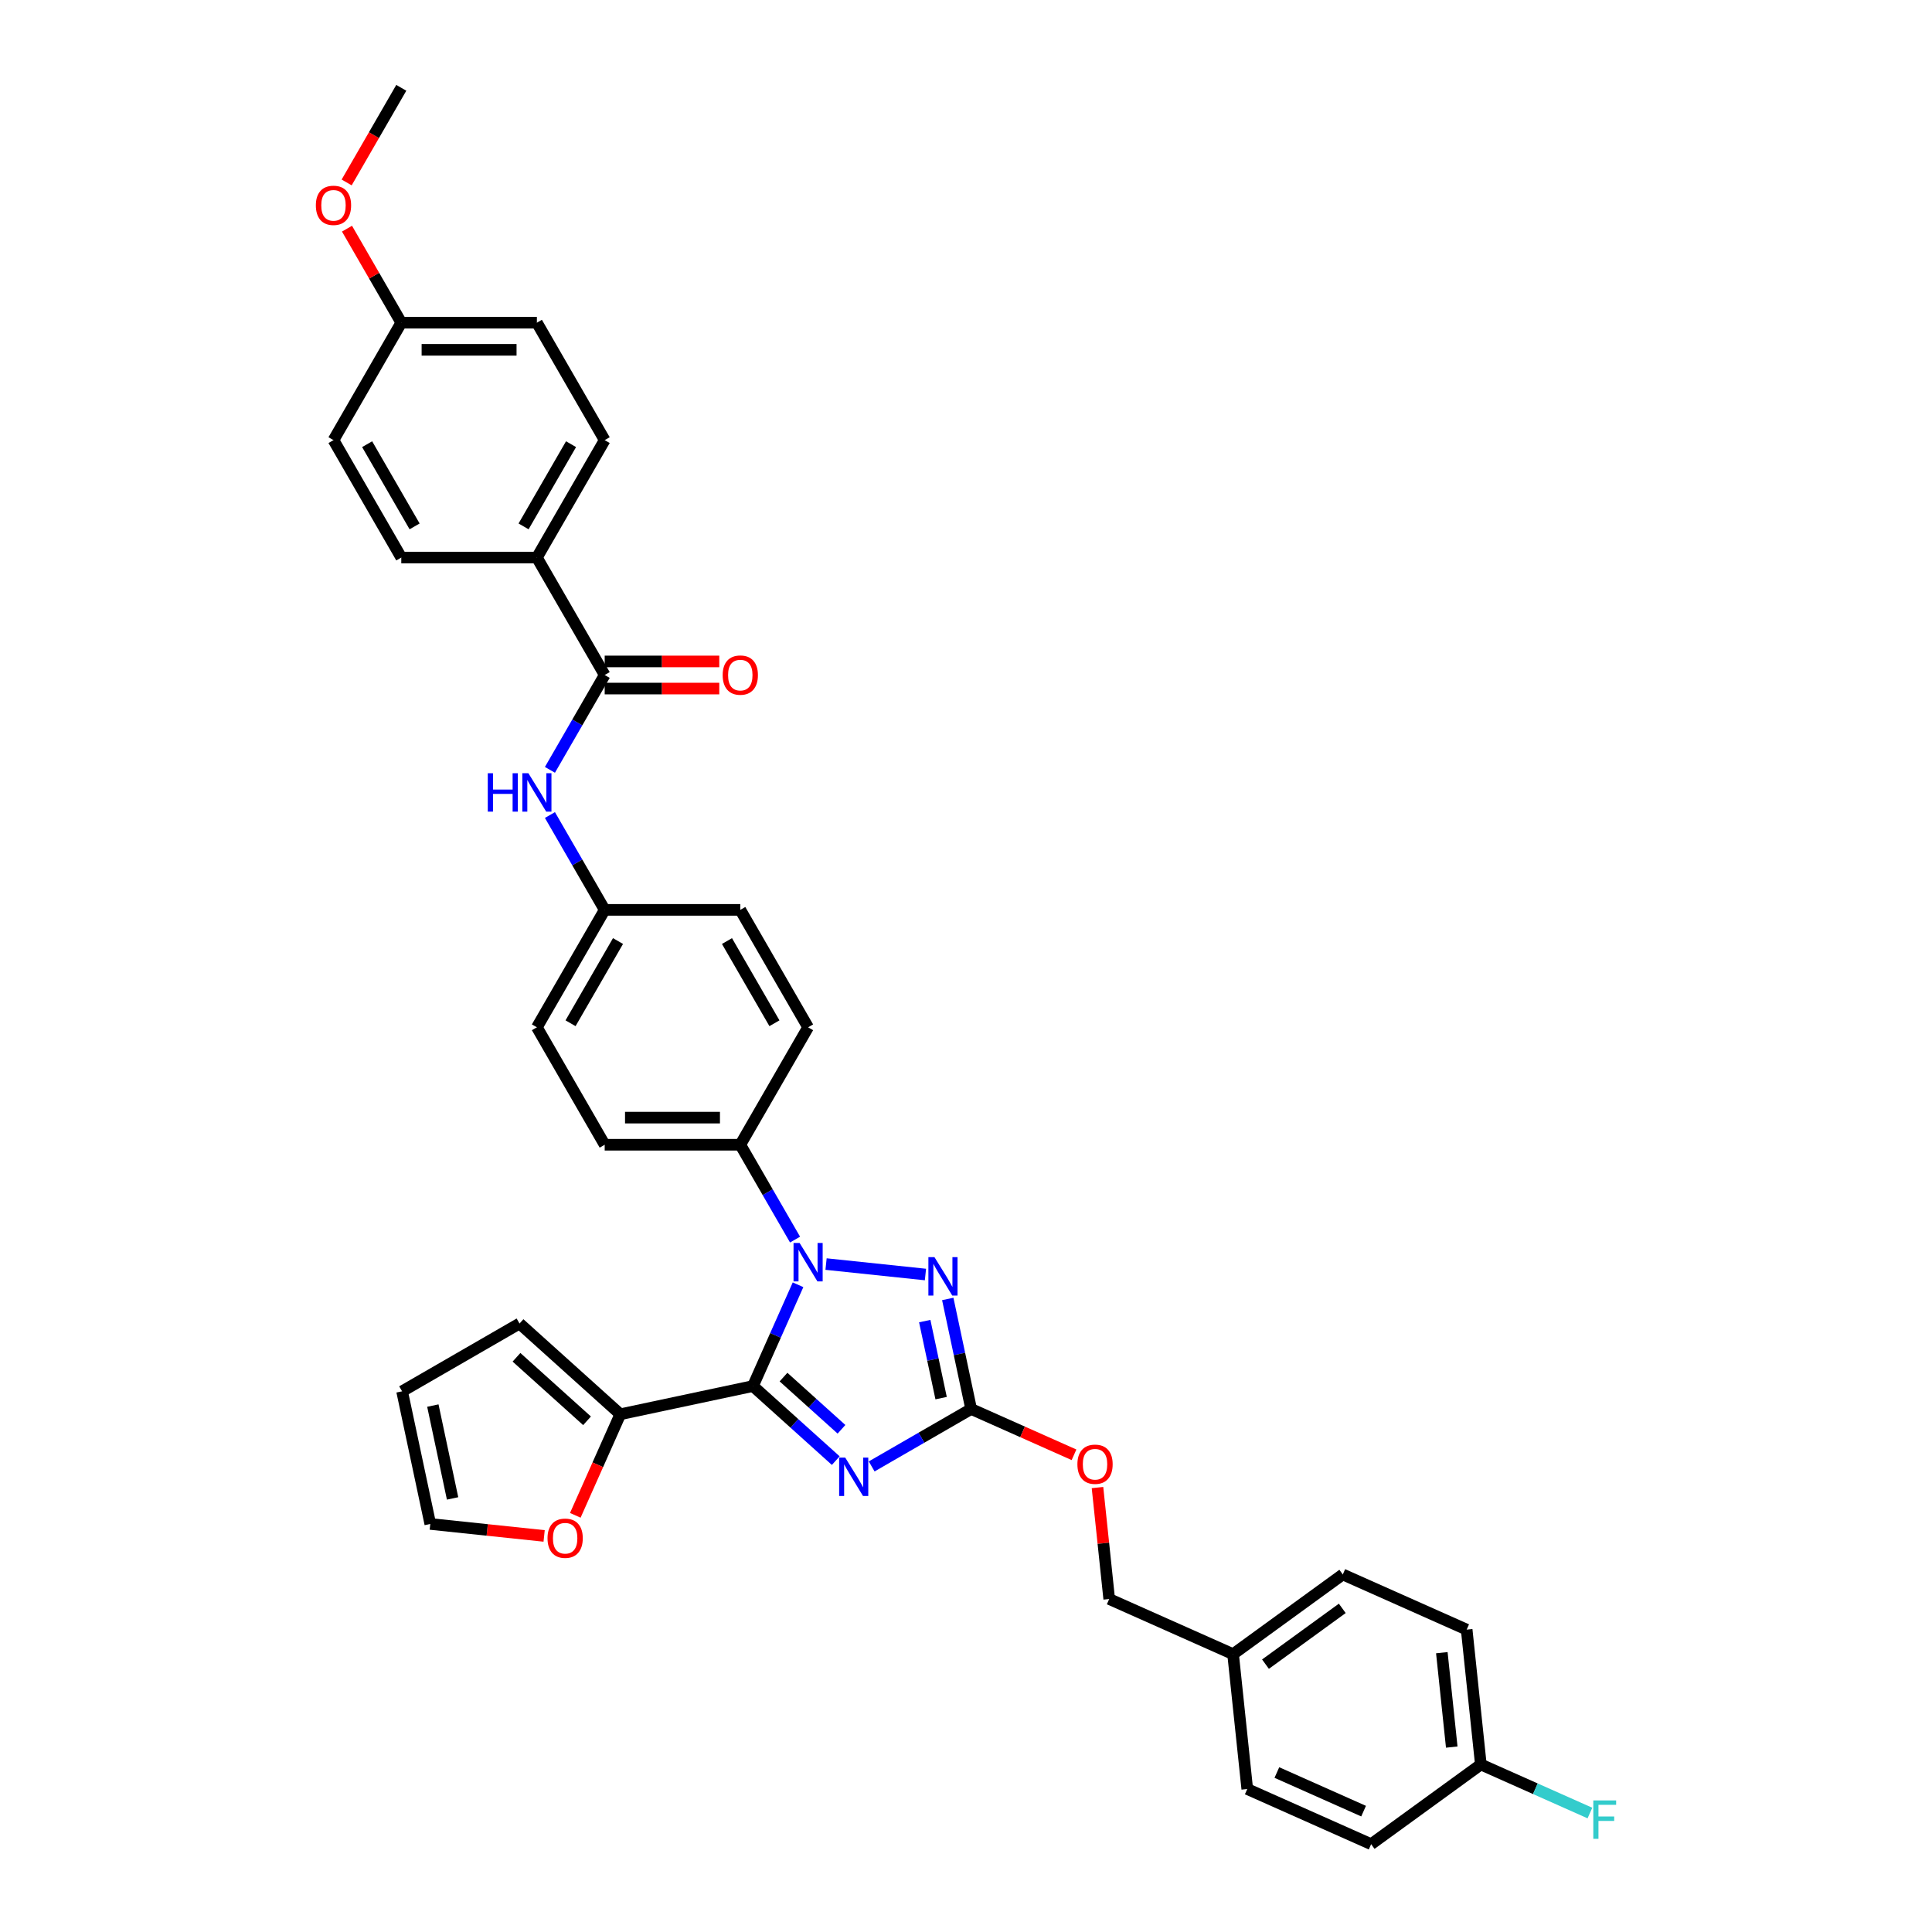 <?xml version='1.0' encoding='iso-8859-1'?>
<svg version='1.1' baseProfile='full'
              xmlns='http://www.w3.org/2000/svg'
                      xmlns:rdkit='http://www.rdkit.org/xml'
                      xmlns:xlink='http://www.w3.org/1999/xlink'
                  xml:space='preserve'
width='1000px' height='1000px' viewBox='0 0 1000 1000'>
<!-- END OF HEADER -->
<rect style='opacity:1.0;fill:#FFFFFF;stroke:none' width='1000' height='1000' x='0' y='0'> </rect>
<path class='bond-0' d='M 277.893,288.594 L 312.987,227.809' style='fill:none;fill-rule:evenodd;stroke:#000000;stroke-width:6px;stroke-linecap:butt;stroke-linejoin:miter;stroke-opacity:1' />
<path class='bond-0' d='M 271,272.457 L 295.566,229.908' style='fill:none;fill-rule:evenodd;stroke:#000000;stroke-width:6px;stroke-linecap:butt;stroke-linejoin:miter;stroke-opacity:1' />
<path class='bond-1' d='M 277.893,288.594 L 207.705,288.594' style='fill:none;fill-rule:evenodd;stroke:#000000;stroke-width:6px;stroke-linecap:butt;stroke-linejoin:miter;stroke-opacity:1' />
<path class='bond-2' d='M 277.893,288.594 L 312.987,349.379' style='fill:none;fill-rule:evenodd;stroke:#000000;stroke-width:6px;stroke-linecap:butt;stroke-linejoin:miter;stroke-opacity:1' />
<path class='bond-3' d='M 284.644,398.47 L 298.816,373.924' style='fill:none;fill-rule:evenodd;stroke:#0000FF;stroke-width:6px;stroke-linecap:butt;stroke-linejoin:miter;stroke-opacity:1' />
<path class='bond-3' d='M 298.816,373.924 L 312.987,349.379' style='fill:none;fill-rule:evenodd;stroke:#000000;stroke-width:6px;stroke-linecap:butt;stroke-linejoin:miter;stroke-opacity:1' />
<path class='bond-4' d='M 284.644,421.857 L 298.816,446.402' style='fill:none;fill-rule:evenodd;stroke:#0000FF;stroke-width:6px;stroke-linecap:butt;stroke-linejoin:miter;stroke-opacity:1' />
<path class='bond-4' d='M 298.816,446.402 L 312.987,470.948' style='fill:none;fill-rule:evenodd;stroke:#000000;stroke-width:6px;stroke-linecap:butt;stroke-linejoin:miter;stroke-opacity:1' />
<path class='bond-5' d='M 312.987,356.397 L 342.642,356.397' style='fill:none;fill-rule:evenodd;stroke:#000000;stroke-width:6px;stroke-linecap:butt;stroke-linejoin:miter;stroke-opacity:1' />
<path class='bond-5' d='M 342.642,356.397 L 372.296,356.397' style='fill:none;fill-rule:evenodd;stroke:#FF0000;stroke-width:6px;stroke-linecap:butt;stroke-linejoin:miter;stroke-opacity:1' />
<path class='bond-5' d='M 312.987,342.36 L 342.642,342.36' style='fill:none;fill-rule:evenodd;stroke:#000000;stroke-width:6px;stroke-linecap:butt;stroke-linejoin:miter;stroke-opacity:1' />
<path class='bond-5' d='M 342.642,342.36 L 372.296,342.36' style='fill:none;fill-rule:evenodd;stroke:#FF0000;stroke-width:6px;stroke-linecap:butt;stroke-linejoin:miter;stroke-opacity:1' />
<path class='bond-6' d='M 312.987,227.809 L 277.893,167.024' style='fill:none;fill-rule:evenodd;stroke:#000000;stroke-width:6px;stroke-linecap:butt;stroke-linejoin:miter;stroke-opacity:1' />
<path class='bond-7' d='M 427.563,654.279 L 479.014,659.687' style='fill:none;fill-rule:evenodd;stroke:#0000FF;stroke-width:6px;stroke-linecap:butt;stroke-linejoin:miter;stroke-opacity:1' />
<path class='bond-8' d='M 413.063,664.996 L 401.393,691.209' style='fill:none;fill-rule:evenodd;stroke:#0000FF;stroke-width:6px;stroke-linecap:butt;stroke-linejoin:miter;stroke-opacity:1' />
<path class='bond-8' d='M 401.393,691.209 L 389.722,717.423' style='fill:none;fill-rule:evenodd;stroke:#000000;stroke-width:6px;stroke-linecap:butt;stroke-linejoin:miter;stroke-opacity:1' />
<path class='bond-9' d='M 411.519,641.609 L 397.347,617.063' style='fill:none;fill-rule:evenodd;stroke:#0000FF;stroke-width:6px;stroke-linecap:butt;stroke-linejoin:miter;stroke-opacity:1' />
<path class='bond-9' d='M 397.347,617.063 L 383.176,592.518' style='fill:none;fill-rule:evenodd;stroke:#000000;stroke-width:6px;stroke-linecap:butt;stroke-linejoin:miter;stroke-opacity:1' />
<path class='bond-10' d='M 490.559,672.333 L 496.613,700.813' style='fill:none;fill-rule:evenodd;stroke:#0000FF;stroke-width:6px;stroke-linecap:butt;stroke-linejoin:miter;stroke-opacity:1' />
<path class='bond-10' d='M 496.613,700.813 L 502.666,729.294' style='fill:none;fill-rule:evenodd;stroke:#000000;stroke-width:6px;stroke-linecap:butt;stroke-linejoin:miter;stroke-opacity:1' />
<path class='bond-10' d='M 478.644,683.795 L 482.882,703.732' style='fill:none;fill-rule:evenodd;stroke:#0000FF;stroke-width:6px;stroke-linecap:butt;stroke-linejoin:miter;stroke-opacity:1' />
<path class='bond-10' d='M 482.882,703.732 L 487.119,723.668' style='fill:none;fill-rule:evenodd;stroke:#000000;stroke-width:6px;stroke-linecap:butt;stroke-linejoin:miter;stroke-opacity:1' />
<path class='bond-11' d='M 502.666,729.294 L 476.92,744.158' style='fill:none;fill-rule:evenodd;stroke:#000000;stroke-width:6px;stroke-linecap:butt;stroke-linejoin:miter;stroke-opacity:1' />
<path class='bond-11' d='M 476.92,744.158 L 451.175,759.022' style='fill:none;fill-rule:evenodd;stroke:#0000FF;stroke-width:6px;stroke-linecap:butt;stroke-linejoin:miter;stroke-opacity:1' />
<path class='bond-12' d='M 502.666,729.294 L 529.287,741.146' style='fill:none;fill-rule:evenodd;stroke:#000000;stroke-width:6px;stroke-linecap:butt;stroke-linejoin:miter;stroke-opacity:1' />
<path class='bond-12' d='M 529.287,741.146 L 555.907,752.998' style='fill:none;fill-rule:evenodd;stroke:#FF0000;stroke-width:6px;stroke-linecap:butt;stroke-linejoin:miter;stroke-opacity:1' />
<path class='bond-13' d='M 432.589,756.02 L 411.155,736.721' style='fill:none;fill-rule:evenodd;stroke:#0000FF;stroke-width:6px;stroke-linecap:butt;stroke-linejoin:miter;stroke-opacity:1' />
<path class='bond-13' d='M 411.155,736.721 L 389.722,717.423' style='fill:none;fill-rule:evenodd;stroke:#000000;stroke-width:6px;stroke-linecap:butt;stroke-linejoin:miter;stroke-opacity:1' />
<path class='bond-13' d='M 435.552,739.799 L 420.548,726.289' style='fill:none;fill-rule:evenodd;stroke:#0000FF;stroke-width:6px;stroke-linecap:butt;stroke-linejoin:miter;stroke-opacity:1' />
<path class='bond-13' d='M 420.548,726.289 L 405.545,712.78' style='fill:none;fill-rule:evenodd;stroke:#000000;stroke-width:6px;stroke-linecap:butt;stroke-linejoin:miter;stroke-opacity:1' />
<path class='bond-14' d='M 389.722,717.423 L 321.067,732.016' style='fill:none;fill-rule:evenodd;stroke:#000000;stroke-width:6px;stroke-linecap:butt;stroke-linejoin:miter;stroke-opacity:1' />
<path class='bond-15' d='M 568.06,769.956 L 571.091,798.801' style='fill:none;fill-rule:evenodd;stroke:#FF0000;stroke-width:6px;stroke-linecap:butt;stroke-linejoin:miter;stroke-opacity:1' />
<path class='bond-15' d='M 571.091,798.801 L 574.123,827.645' style='fill:none;fill-rule:evenodd;stroke:#000000;stroke-width:6px;stroke-linecap:butt;stroke-linejoin:miter;stroke-opacity:1' />
<path class='bond-16' d='M 312.987,470.948 L 277.893,531.733' style='fill:none;fill-rule:evenodd;stroke:#000000;stroke-width:6px;stroke-linecap:butt;stroke-linejoin:miter;stroke-opacity:1' />
<path class='bond-16' d='M 319.88,487.085 L 295.314,529.634' style='fill:none;fill-rule:evenodd;stroke:#000000;stroke-width:6px;stroke-linecap:butt;stroke-linejoin:miter;stroke-opacity:1' />
<path class='bond-17' d='M 312.987,470.948 L 383.176,470.948' style='fill:none;fill-rule:evenodd;stroke:#000000;stroke-width:6px;stroke-linecap:butt;stroke-linejoin:miter;stroke-opacity:1' />
<path class='bond-18' d='M 759.147,843.486 L 766.484,913.29' style='fill:none;fill-rule:evenodd;stroke:#000000;stroke-width:6px;stroke-linecap:butt;stroke-linejoin:miter;stroke-opacity:1' />
<path class='bond-18' d='M 746.287,855.424 L 751.422,904.287' style='fill:none;fill-rule:evenodd;stroke:#000000;stroke-width:6px;stroke-linecap:butt;stroke-linejoin:miter;stroke-opacity:1' />
<path class='bond-19' d='M 759.147,843.486 L 695.027,814.938' style='fill:none;fill-rule:evenodd;stroke:#000000;stroke-width:6px;stroke-linecap:butt;stroke-linejoin:miter;stroke-opacity:1' />
<path class='bond-20' d='M 766.484,913.29 L 709.7,954.545' style='fill:none;fill-rule:evenodd;stroke:#000000;stroke-width:6px;stroke-linecap:butt;stroke-linejoin:miter;stroke-opacity:1' />
<path class='bond-21' d='M 766.484,913.29 L 794.711,925.858' style='fill:none;fill-rule:evenodd;stroke:#000000;stroke-width:6px;stroke-linecap:butt;stroke-linejoin:miter;stroke-opacity:1' />
<path class='bond-21' d='M 794.711,925.858 L 822.939,938.425' style='fill:none;fill-rule:evenodd;stroke:#33CCCC;stroke-width:6px;stroke-linecap:butt;stroke-linejoin:miter;stroke-opacity:1' />
<path class='bond-22' d='M 321.067,732.016 L 309.421,758.173' style='fill:none;fill-rule:evenodd;stroke:#000000;stroke-width:6px;stroke-linecap:butt;stroke-linejoin:miter;stroke-opacity:1' />
<path class='bond-22' d='M 309.421,758.173 L 297.775,784.33' style='fill:none;fill-rule:evenodd;stroke:#FF0000;stroke-width:6px;stroke-linecap:butt;stroke-linejoin:miter;stroke-opacity:1' />
<path class='bond-23' d='M 321.067,732.016 L 268.907,685.05' style='fill:none;fill-rule:evenodd;stroke:#000000;stroke-width:6px;stroke-linecap:butt;stroke-linejoin:miter;stroke-opacity:1' />
<path class='bond-23' d='M 303.85,735.403 L 267.338,702.527' style='fill:none;fill-rule:evenodd;stroke:#000000;stroke-width:6px;stroke-linecap:butt;stroke-linejoin:miter;stroke-opacity:1' />
<path class='bond-24' d='M 281.64,794.992 L 252.178,791.896' style='fill:none;fill-rule:evenodd;stroke:#FF0000;stroke-width:6px;stroke-linecap:butt;stroke-linejoin:miter;stroke-opacity:1' />
<path class='bond-24' d='M 252.178,791.896 L 222.715,788.799' style='fill:none;fill-rule:evenodd;stroke:#000000;stroke-width:6px;stroke-linecap:butt;stroke-linejoin:miter;stroke-opacity:1' />
<path class='bond-25' d='M 268.907,685.05 L 208.122,720.145' style='fill:none;fill-rule:evenodd;stroke:#000000;stroke-width:6px;stroke-linecap:butt;stroke-linejoin:miter;stroke-opacity:1' />
<path class='bond-26' d='M 222.715,788.799 L 208.122,720.145' style='fill:none;fill-rule:evenodd;stroke:#000000;stroke-width:6px;stroke-linecap:butt;stroke-linejoin:miter;stroke-opacity:1' />
<path class='bond-26' d='M 234.257,775.582 L 224.042,727.524' style='fill:none;fill-rule:evenodd;stroke:#000000;stroke-width:6px;stroke-linecap:butt;stroke-linejoin:miter;stroke-opacity:1' />
<path class='bond-27' d='M 709.7,954.545 L 645.58,925.997' style='fill:none;fill-rule:evenodd;stroke:#000000;stroke-width:6px;stroke-linecap:butt;stroke-linejoin:miter;stroke-opacity:1' />
<path class='bond-27' d='M 705.792,937.439 L 660.908,917.456' style='fill:none;fill-rule:evenodd;stroke:#000000;stroke-width:6px;stroke-linecap:butt;stroke-linejoin:miter;stroke-opacity:1' />
<path class='bond-28' d='M 645.58,925.997 L 638.243,856.194' style='fill:none;fill-rule:evenodd;stroke:#000000;stroke-width:6px;stroke-linecap:butt;stroke-linejoin:miter;stroke-opacity:1' />
<path class='bond-29' d='M 638.243,856.194 L 695.027,814.938' style='fill:none;fill-rule:evenodd;stroke:#000000;stroke-width:6px;stroke-linecap:butt;stroke-linejoin:miter;stroke-opacity:1' />
<path class='bond-29' d='M 655.012,861.362 L 694.76,832.483' style='fill:none;fill-rule:evenodd;stroke:#000000;stroke-width:6px;stroke-linecap:butt;stroke-linejoin:miter;stroke-opacity:1' />
<path class='bond-30' d='M 638.243,856.194 L 574.123,827.645' style='fill:none;fill-rule:evenodd;stroke:#000000;stroke-width:6px;stroke-linecap:butt;stroke-linejoin:miter;stroke-opacity:1' />
<path class='bond-31' d='M 277.893,531.733 L 312.987,592.518' style='fill:none;fill-rule:evenodd;stroke:#000000;stroke-width:6px;stroke-linecap:butt;stroke-linejoin:miter;stroke-opacity:1' />
<path class='bond-32' d='M 383.176,470.948 L 418.27,531.733' style='fill:none;fill-rule:evenodd;stroke:#000000;stroke-width:6px;stroke-linecap:butt;stroke-linejoin:miter;stroke-opacity:1' />
<path class='bond-32' d='M 376.283,487.085 L 400.849,529.634' style='fill:none;fill-rule:evenodd;stroke:#000000;stroke-width:6px;stroke-linecap:butt;stroke-linejoin:miter;stroke-opacity:1' />
<path class='bond-33' d='M 383.176,592.518 L 418.27,531.733' style='fill:none;fill-rule:evenodd;stroke:#000000;stroke-width:6px;stroke-linecap:butt;stroke-linejoin:miter;stroke-opacity:1' />
<path class='bond-34' d='M 383.176,592.518 L 312.987,592.518' style='fill:none;fill-rule:evenodd;stroke:#000000;stroke-width:6px;stroke-linecap:butt;stroke-linejoin:miter;stroke-opacity:1' />
<path class='bond-34' d='M 372.647,578.48 L 323.516,578.48' style='fill:none;fill-rule:evenodd;stroke:#000000;stroke-width:6px;stroke-linecap:butt;stroke-linejoin:miter;stroke-opacity:1' />
<path class='bond-35' d='M 207.705,288.594 L 172.611,227.809' style='fill:none;fill-rule:evenodd;stroke:#000000;stroke-width:6px;stroke-linecap:butt;stroke-linejoin:miter;stroke-opacity:1' />
<path class='bond-35' d='M 214.598,272.457 L 190.032,229.908' style='fill:none;fill-rule:evenodd;stroke:#000000;stroke-width:6px;stroke-linecap:butt;stroke-linejoin:miter;stroke-opacity:1' />
<path class='bond-36' d='M 207.705,167.024 L 172.611,227.809' style='fill:none;fill-rule:evenodd;stroke:#000000;stroke-width:6px;stroke-linecap:butt;stroke-linejoin:miter;stroke-opacity:1' />
<path class='bond-37' d='M 207.705,167.024 L 193.655,142.689' style='fill:none;fill-rule:evenodd;stroke:#000000;stroke-width:6px;stroke-linecap:butt;stroke-linejoin:miter;stroke-opacity:1' />
<path class='bond-37' d='M 193.655,142.689 L 179.605,118.354' style='fill:none;fill-rule:evenodd;stroke:#FF0000;stroke-width:6px;stroke-linecap:butt;stroke-linejoin:miter;stroke-opacity:1' />
<path class='bond-38' d='M 207.705,167.024 L 277.893,167.024' style='fill:none;fill-rule:evenodd;stroke:#000000;stroke-width:6px;stroke-linecap:butt;stroke-linejoin:miter;stroke-opacity:1' />
<path class='bond-38' d='M 218.233,181.062 L 267.365,181.062' style='fill:none;fill-rule:evenodd;stroke:#000000;stroke-width:6px;stroke-linecap:butt;stroke-linejoin:miter;stroke-opacity:1' />
<path class='bond-39' d='M 179.427,94.434 L 193.566,69.944' style='fill:none;fill-rule:evenodd;stroke:#FF0000;stroke-width:6px;stroke-linecap:butt;stroke-linejoin:miter;stroke-opacity:1' />
<path class='bond-39' d='M 193.566,69.944 L 207.705,45.455' style='fill:none;fill-rule:evenodd;stroke:#000000;stroke-width:6px;stroke-linecap:butt;stroke-linejoin:miter;stroke-opacity:1' />
<path  class='atom-1' d='M 252.471 400.225
L 255.166 400.225
L 255.166 408.675
L 265.33 408.675
L 265.33 400.225
L 268.025 400.225
L 268.025 420.102
L 265.33 420.102
L 265.33 410.921
L 255.166 410.921
L 255.166 420.102
L 252.471 420.102
L 252.471 400.225
' fill='#0000FF'/>
<path  class='atom-1' d='M 273.499 400.225
L 280.013 410.753
Q 280.659 411.792, 281.697 413.673
Q 282.736 415.554, 282.792 415.666
L 282.792 400.225
L 285.431 400.225
L 285.431 420.102
L 282.708 420.102
L 275.717 408.591
Q 274.903 407.243, 274.033 405.699
Q 273.191 404.155, 272.938 403.678
L 272.938 420.102
L 270.355 420.102
L 270.355 400.225
L 273.499 400.225
' fill='#0000FF'/>
<path  class='atom-3' d='M 374.051 349.435
Q 374.051 344.662, 376.409 341.995
Q 378.768 339.328, 383.176 339.328
Q 387.583 339.328, 389.942 341.995
Q 392.3 344.662, 392.3 349.435
Q 392.3 354.264, 389.914 357.015
Q 387.527 359.738, 383.176 359.738
Q 378.796 359.738, 376.409 357.015
Q 374.051 354.292, 374.051 349.435
M 383.176 357.492
Q 386.208 357.492, 387.836 355.471
Q 389.493 353.421, 389.493 349.435
Q 389.493 345.532, 387.836 343.567
Q 386.208 341.574, 383.176 341.574
Q 380.143 341.574, 378.487 343.539
Q 376.859 345.504, 376.859 349.435
Q 376.859 353.449, 378.487 355.471
Q 380.143 357.492, 383.176 357.492
' fill='#FF0000'/>
<path  class='atom-5' d='M 413.876 643.364
L 420.389 653.892
Q 421.035 654.931, 422.074 656.812
Q 423.113 658.693, 423.169 658.805
L 423.169 643.364
L 425.808 643.364
L 425.808 663.241
L 423.085 663.241
L 416.094 651.73
Q 415.28 650.383, 414.409 648.839
Q 413.567 647.294, 413.314 646.817
L 413.314 663.241
L 410.731 663.241
L 410.731 643.364
L 413.876 643.364
' fill='#0000FF'/>
<path  class='atom-6' d='M 483.68 650.7
L 490.193 661.229
Q 490.839 662.268, 491.878 664.149
Q 492.916 666.03, 492.973 666.142
L 492.973 650.7
L 495.612 650.7
L 495.612 670.578
L 492.888 670.578
L 485.898 659.067
Q 485.083 657.719, 484.213 656.175
Q 483.371 654.631, 483.118 654.154
L 483.118 670.578
L 480.535 670.578
L 480.535 650.7
L 483.68 650.7
' fill='#0000FF'/>
<path  class='atom-8' d='M 437.488 754.449
L 444.001 764.977
Q 444.647 766.016, 445.686 767.897
Q 446.725 769.778, 446.781 769.89
L 446.781 754.449
L 449.42 754.449
L 449.42 774.326
L 446.696 774.326
L 439.706 762.816
Q 438.892 761.468, 438.021 759.924
Q 437.179 758.38, 436.926 757.902
L 436.926 774.326
L 434.343 774.326
L 434.343 754.449
L 437.488 754.449
' fill='#0000FF'/>
<path  class='atom-10' d='M 557.662 757.898
Q 557.662 753.125, 560.02 750.458
Q 562.379 747.791, 566.787 747.791
Q 571.194 747.791, 573.553 750.458
Q 575.911 753.125, 575.911 757.898
Q 575.911 762.727, 573.525 765.478
Q 571.138 768.202, 566.787 768.202
Q 562.407 768.202, 560.02 765.478
Q 557.662 762.755, 557.662 757.898
M 566.787 765.955
Q 569.819 765.955, 571.447 763.934
Q 573.103 761.885, 573.103 757.898
Q 573.103 753.995, 571.447 752.03
Q 569.819 750.037, 566.787 750.037
Q 563.754 750.037, 562.098 752.002
Q 560.47 753.967, 560.47 757.898
Q 560.47 761.913, 562.098 763.934
Q 563.754 765.955, 566.787 765.955
' fill='#FF0000'/>
<path  class='atom-15' d='M 283.395 796.192
Q 283.395 791.419, 285.753 788.752
Q 288.111 786.085, 292.519 786.085
Q 296.927 786.085, 299.285 788.752
Q 301.643 791.419, 301.643 796.192
Q 301.643 801.021, 299.257 803.772
Q 296.871 806.495, 292.519 806.495
Q 288.139 806.495, 285.753 803.772
Q 283.395 801.049, 283.395 796.192
M 292.519 804.249
Q 295.551 804.249, 297.179 802.228
Q 298.836 800.179, 298.836 796.192
Q 298.836 792.289, 297.179 790.324
Q 295.551 788.331, 292.519 788.331
Q 289.487 788.331, 287.83 790.296
Q 286.202 792.261, 286.202 796.192
Q 286.202 800.207, 287.83 802.228
Q 289.487 804.249, 292.519 804.249
' fill='#FF0000'/>
<path  class='atom-24' d='M 824.694 931.899
L 836.514 931.899
L 836.514 934.173
L 827.361 934.173
L 827.361 940.21
L 835.503 940.21
L 835.503 942.512
L 827.361 942.512
L 827.361 951.777
L 824.694 951.777
L 824.694 931.899
' fill='#33CCCC'/>
<path  class='atom-34' d='M 163.486 106.295
Q 163.486 101.523, 165.845 98.856
Q 168.203 96.188, 172.611 96.188
Q 177.019 96.188, 179.377 98.856
Q 181.735 101.523, 181.735 106.295
Q 181.735 111.124, 179.349 113.876
Q 176.963 116.599, 172.611 116.599
Q 168.231 116.599, 165.845 113.876
Q 163.486 111.153, 163.486 106.295
M 172.611 114.353
Q 175.643 114.353, 177.271 112.332
Q 178.928 110.282, 178.928 106.295
Q 178.928 102.393, 177.271 100.428
Q 175.643 98.434, 172.611 98.434
Q 169.579 98.434, 167.922 100.4
Q 166.294 102.365, 166.294 106.295
Q 166.294 110.31, 167.922 112.332
Q 169.579 114.353, 172.611 114.353
' fill='#FF0000'/>
</svg>
